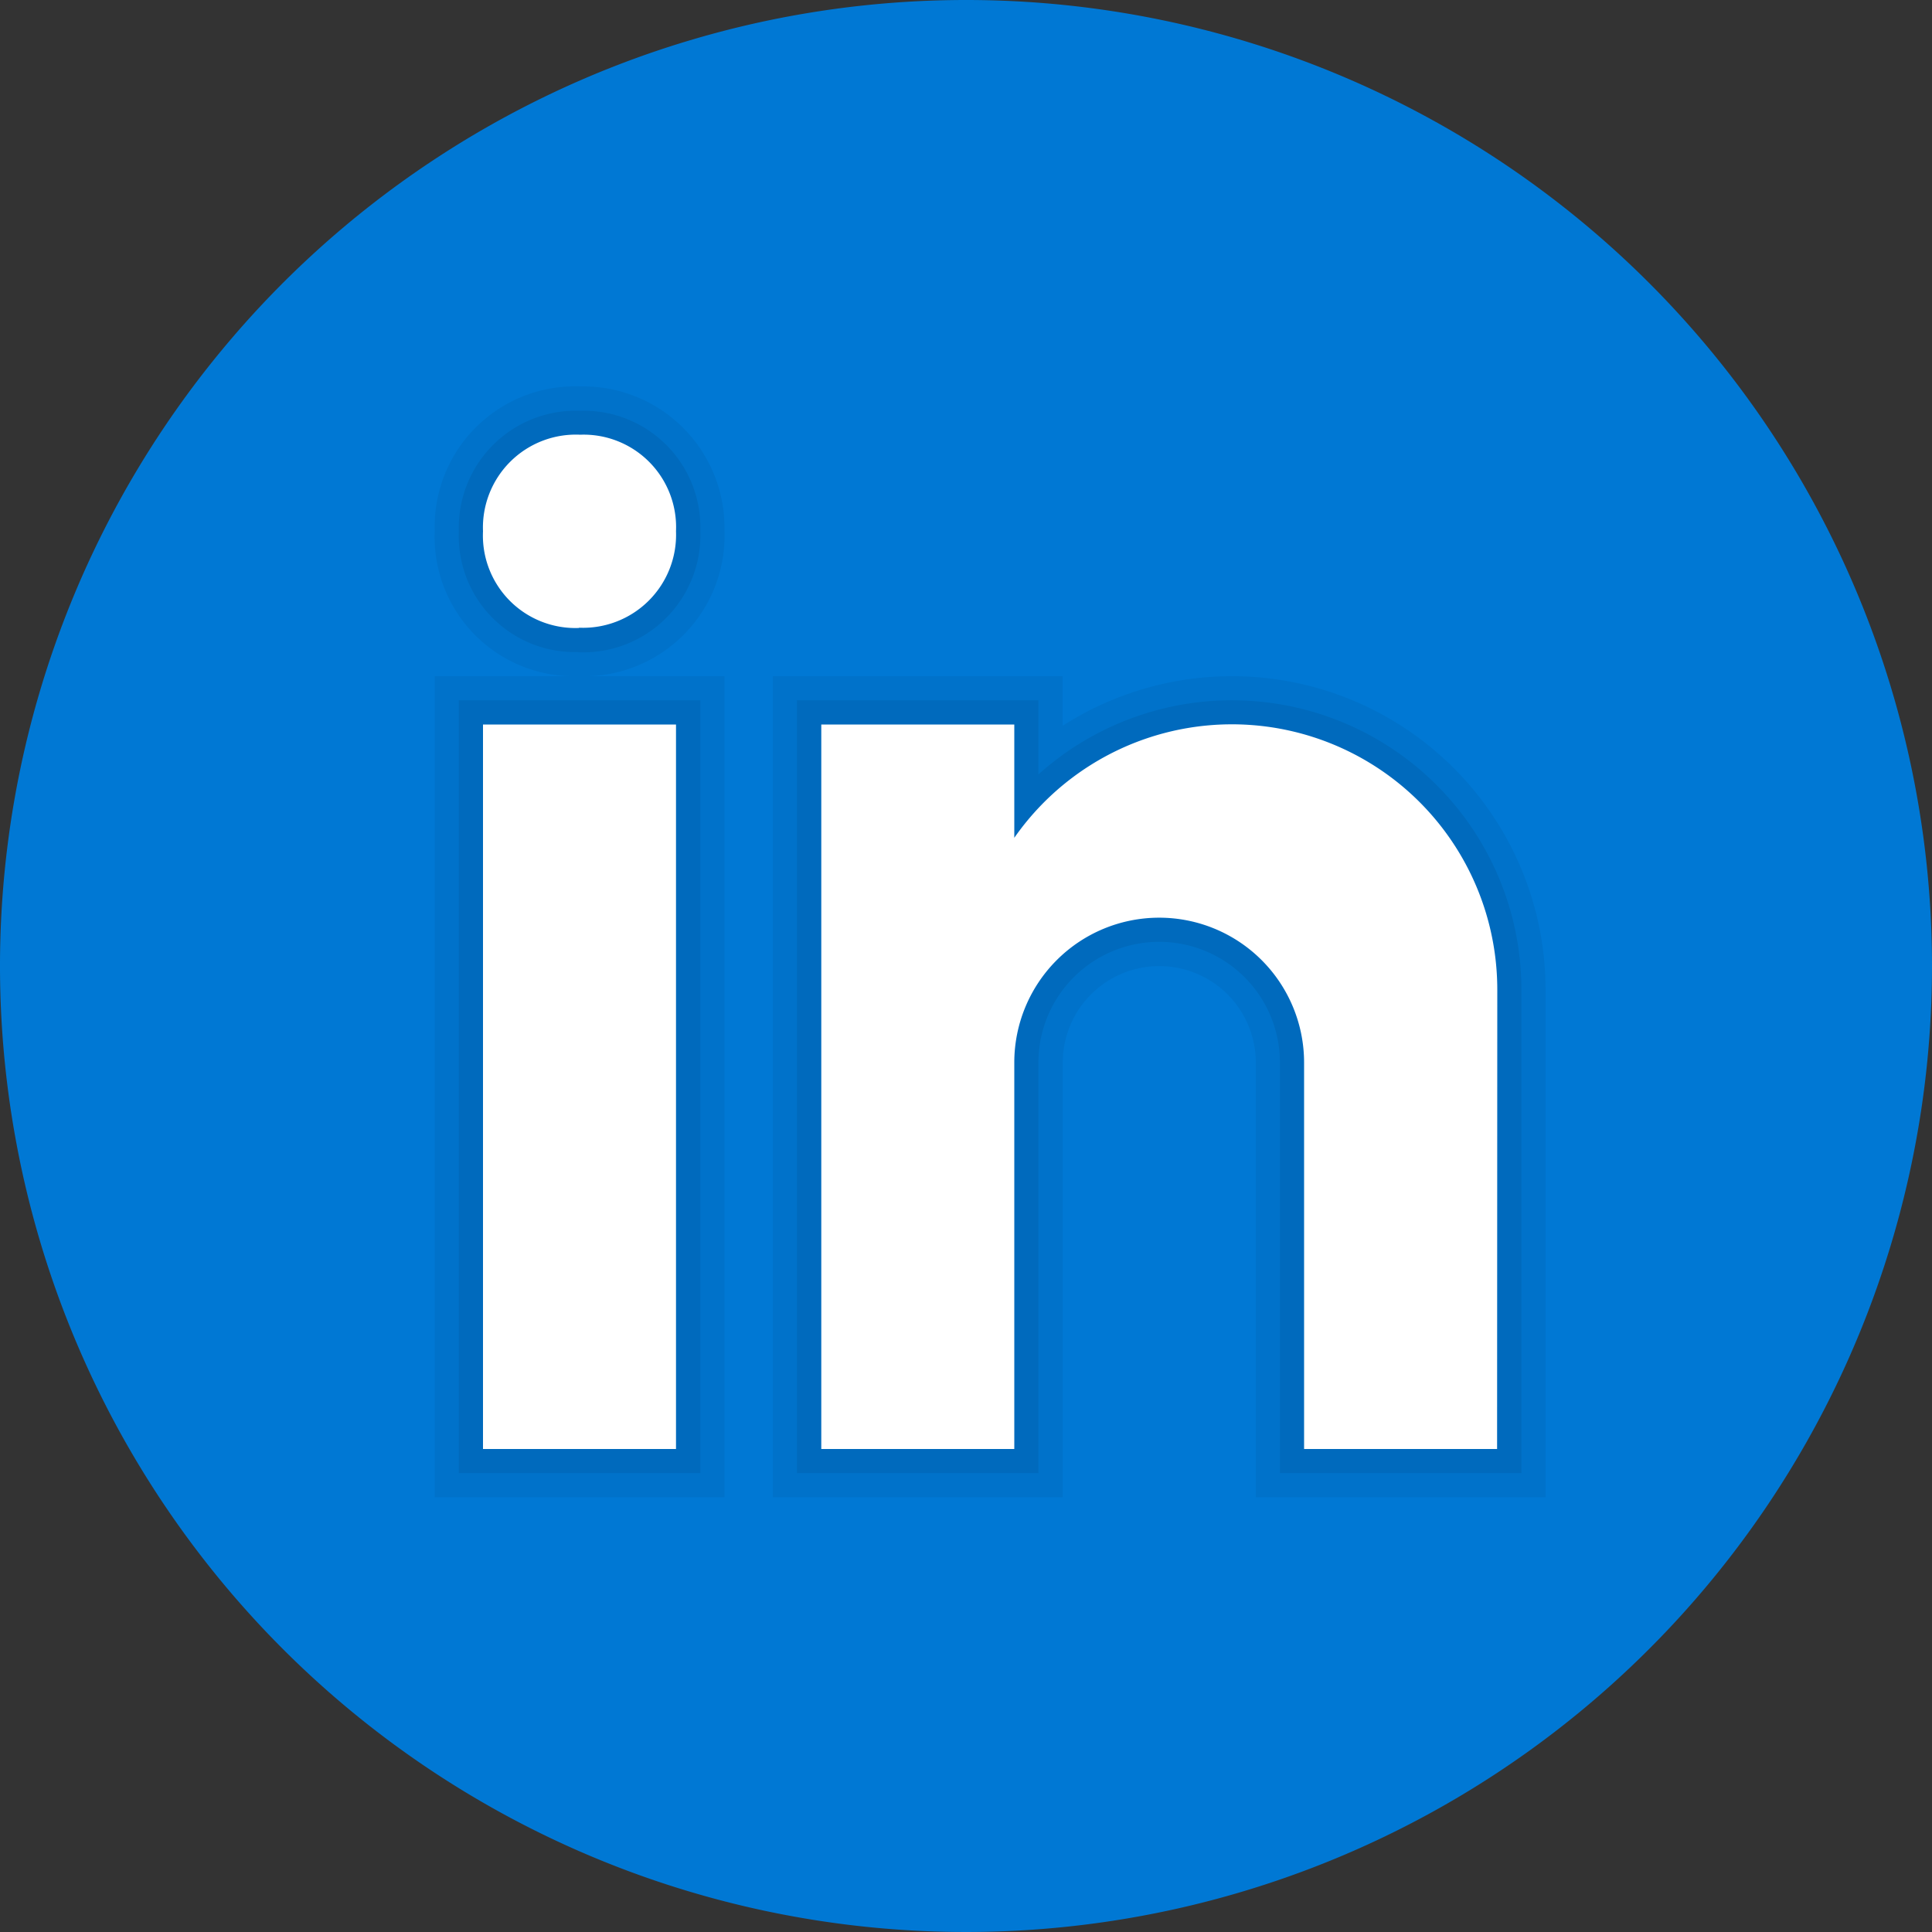 <svg id="icons8-linkedin-circled" xmlns="http://www.w3.org/2000/svg" width="48.048" height="48.048" viewBox="0 0 48.048 48.048">
  <rect x="0" y="0" width="48.048" height="48.048" fill="#333333" stroke="none"/>
  <path id="Path_13425" data-name="Path 13425" d="M28.024,4A24.024,24.024,0,1,0,52.048,28.024,24.023,24.023,0,0,0,28.024,4Z" transform="translate(-4 -4)" fill="#0078d4"/>
  <path id="Path_13426" data-name="Path 13426" d="M33.42,39.627V28.817a2.4,2.4,0,0,0-4.8,0V39.627H21.408V19.207h7.207v1.234a7.8,7.8,0,0,1,12.012,6.574V39.627Zm-20.42,0V19.207h3.563A3.466,3.466,0,0,1,13,15.6,3.491,3.491,0,0,1,16.617,12a3.516,3.516,0,0,1,3.59,3.578,3.5,3.5,0,0,1-3.618,3.629h3.618v20.42Z" transform="translate(-2.189 -2.39)" opacity="0.05"/>
  <path id="Path_13427" data-name="Path 13427" d="M33.92,38.926V28.716a3,3,0,0,0-6.006,0v10.21H21.908V19.707h6.006V21.55a7.2,7.2,0,0,1,12.012,5.365V38.926Zm-20.42,0V19.707h6.006V38.926Zm2.962-20.42a2.886,2.886,0,0,1-2.962-3,2.91,2.91,0,0,1,3.016-3,2.9,2.9,0,0,1,2.99,2.99,2.915,2.915,0,0,1-3.017,3.016Z" transform="translate(-2.089 -2.29)" opacity="0.07"/>
  <path id="Path_13428" data-name="Path 13428" d="M14,20.207h4.8V38.225H14Zm2.388-2.4h-.026A2.3,2.3,0,0,1,14,15.4,2.311,2.311,0,0,1,16.416,13,2.3,2.3,0,0,1,18.8,15.4,2.313,2.313,0,0,1,16.388,17.8Zm22.837,9.009a6.6,6.6,0,0,0-12.012-3.791V20.207h-4.8V38.225h4.8v-9.61a3.6,3.6,0,1,1,7.207,0v9.61h4.8Z" transform="translate(-1.988 -2.189)" fill="#fff"/>
</svg>

